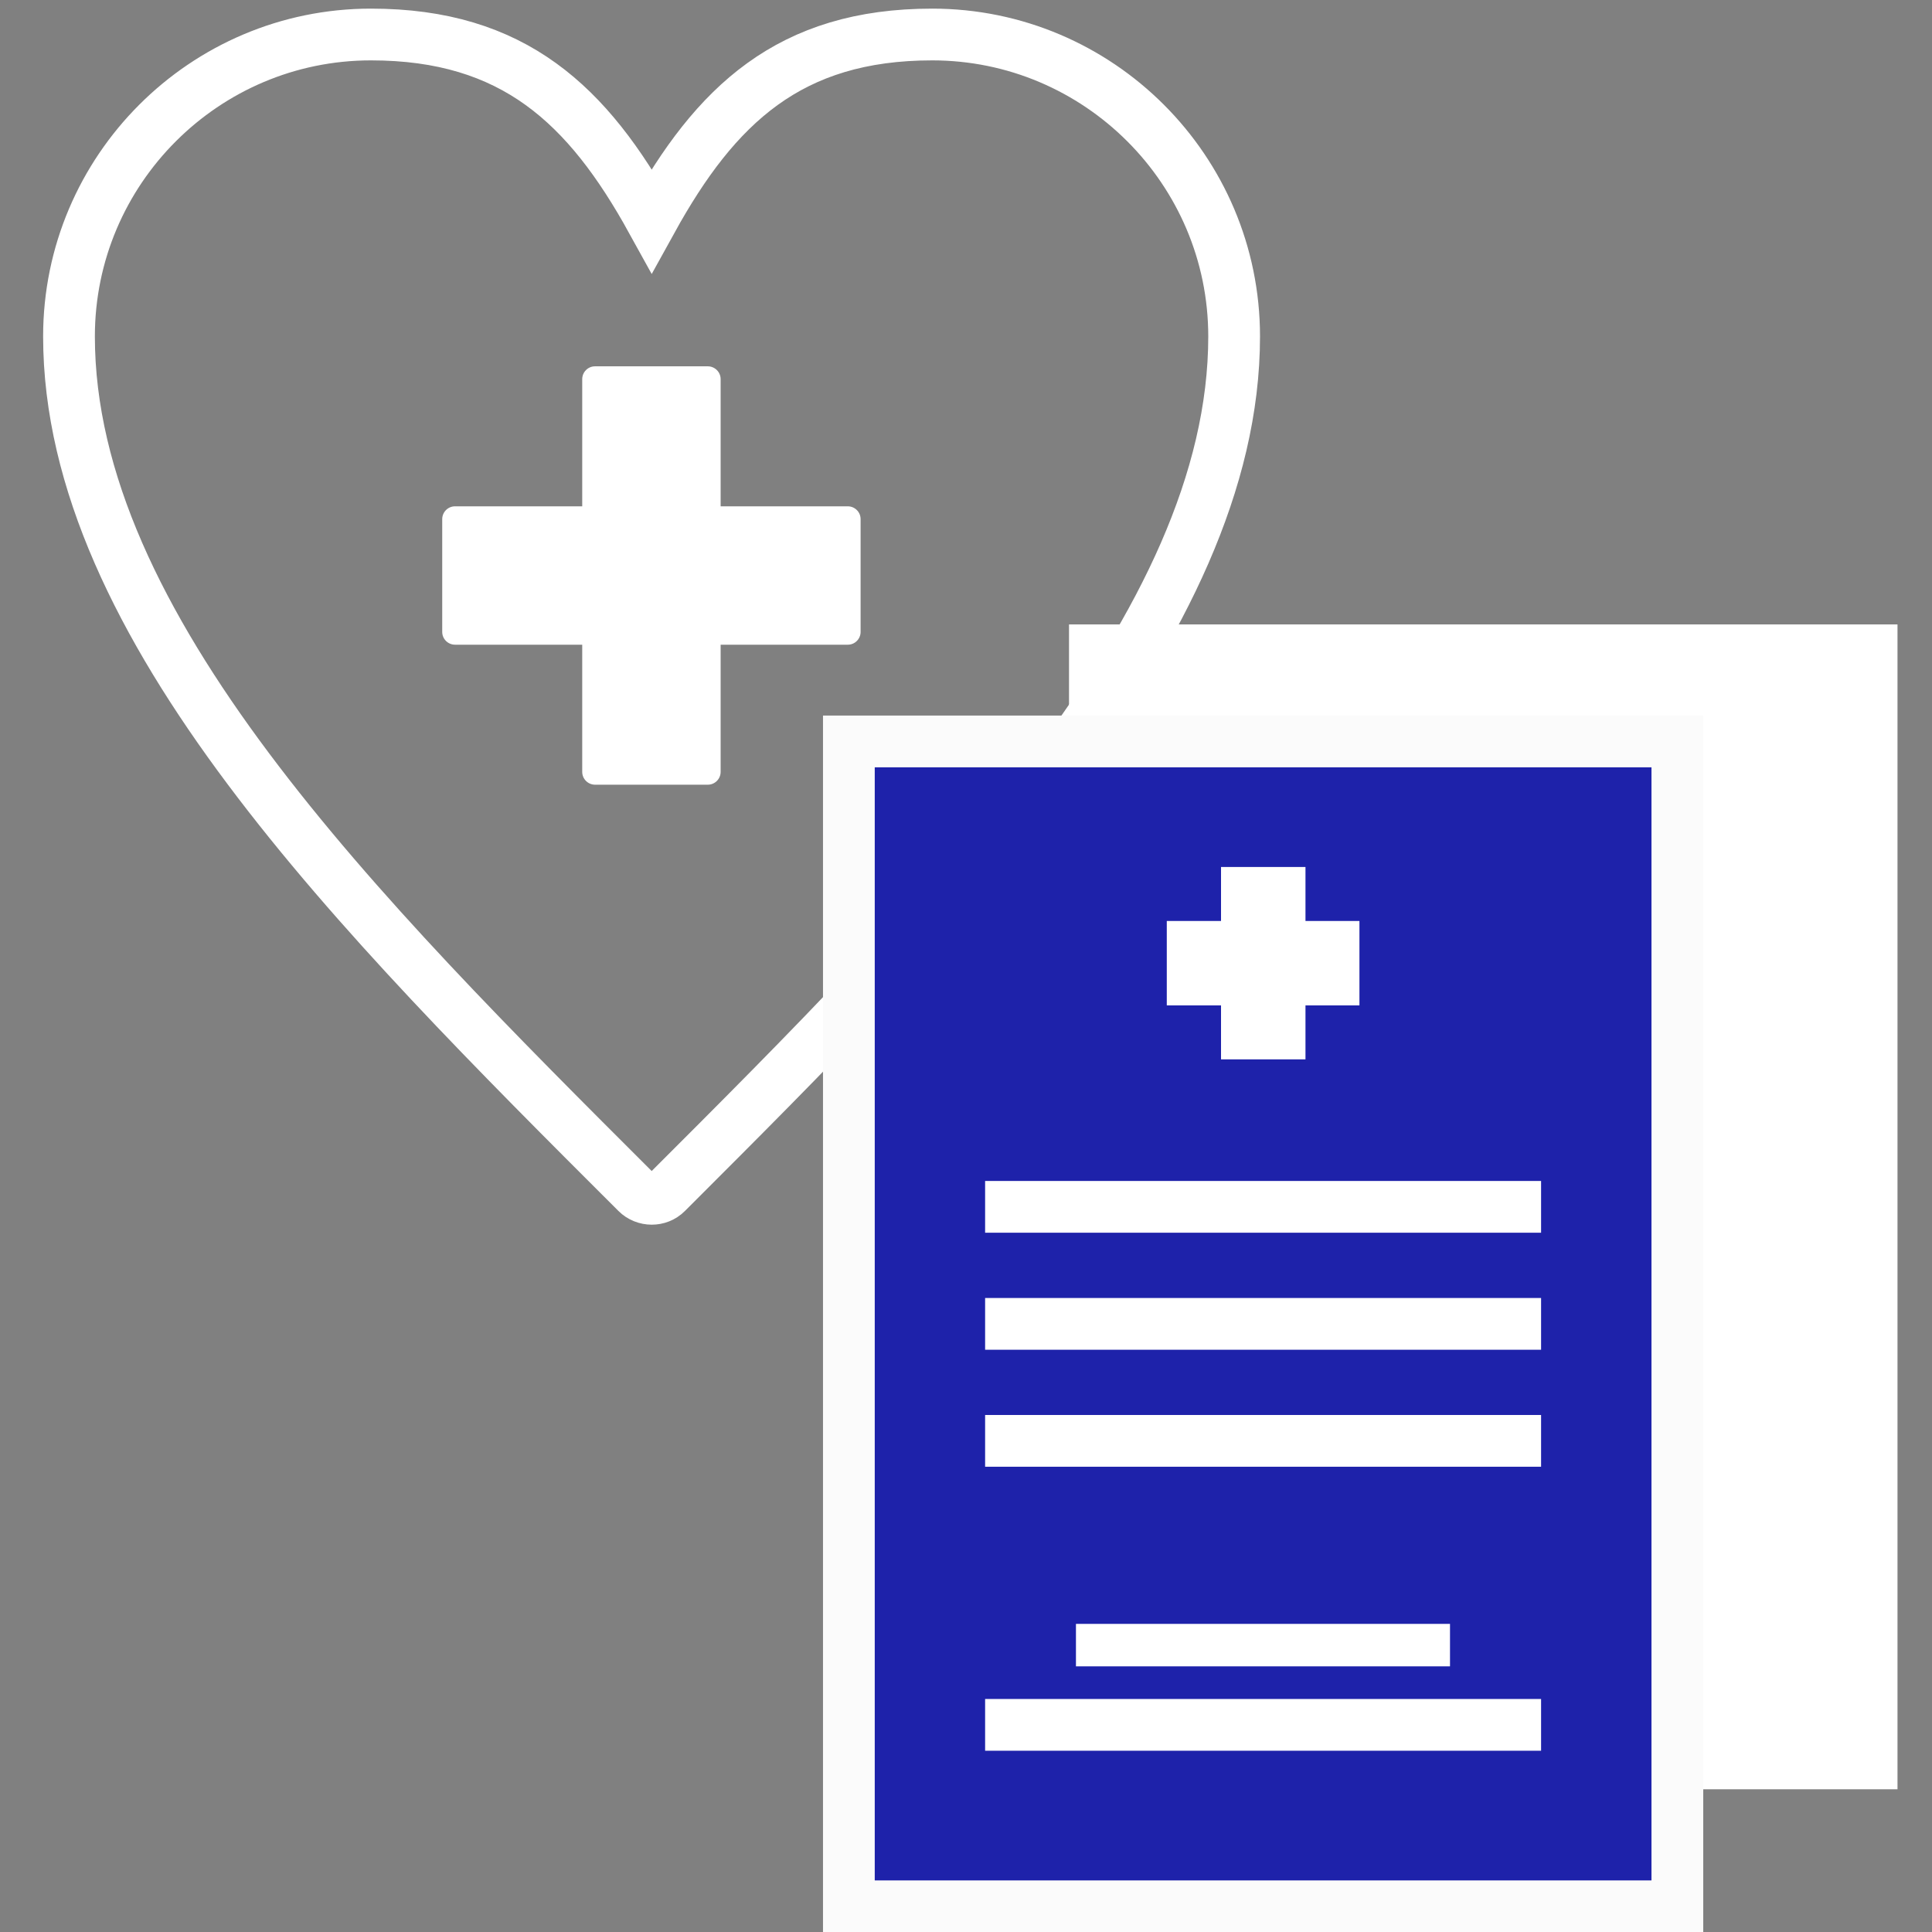 <svg width="56" height="56" viewBox="0 0 56 56" fill="none" xmlns="http://www.w3.org/2000/svg">
<rect x="0" y="0" width="56" height="56" fill="#808080" stroke="none"/>
<g clip-path="url(#clip0_7389_17653)">
<path d="M18.89 34.748C18.735 34.748 18.572 34.687 18.456 34.57C10.364 26.493 2 18.137 2 9.751C2 4.926 5.926 1 10.751 1C14.886 1 17.039 3.037 18.89 6.39C20.741 3.037 22.886 1 27.021 1C31.845 1 35.772 4.926 35.772 9.751C35.772 18.137 27.408 26.493 19.323 34.57C19.199 34.694 19.045 34.748 18.89 34.748Z" stroke="white" stroke-width="1.5" stroke-miterlimit="10"/>
<path d="M20.516 22.745H17.248C17.047 22.745 16.876 22.582 16.876 22.373V18.687H13.19C12.989 18.687 12.818 18.525 12.818 18.316V15.048C12.818 14.846 12.981 14.676 13.19 14.676H16.876V10.99C16.876 10.788 17.039 10.618 17.248 10.618H20.516C20.717 10.618 20.888 10.781 20.888 10.99V14.676H24.574C24.775 14.676 24.945 14.838 24.945 15.048V18.316C24.945 18.517 24.783 18.687 24.574 18.687H20.888V22.373C20.888 22.575 20.725 22.745 20.516 22.745Z" fill="white"/>
<path d="M55 18.099H30.986V51.863H55V18.099Z" fill="white"/>
<path d="M48.619 21.491H24.605V55.255H48.619V21.491Z" fill="#1E22AA" stroke="#FBFBFB" stroke-width="1.5" stroke-miterlimit="10"/>
<path d="M39.404 26.695H37.84V25.13H35.392V26.695H33.82V29.142H35.392V30.706H37.84V29.142H39.404V26.695Z" fill="white"/>
<path d="M28.554 34.981H44.669" stroke="white" stroke-width="1.5" stroke-miterlimit="10"/>
<path d="M28.554 38.373H44.669" stroke="white" stroke-width="1.5" stroke-miterlimit="10"/>
<path d="M28.554 41.764H44.669" stroke="white" stroke-width="1.5" stroke-miterlimit="10"/>
<path d="M28.554 49.996H44.669" stroke="white" stroke-width="1.5" stroke-miterlimit="10"/>
<path d="M42.029 47.069H31.187V48.3H42.029V47.069Z" fill="white"/>
</g>
<defs>
<clipPath id="clip0_7389_17653">
<rect width="56" height="56" fill="white"/>
</clipPath>
</defs>
</svg>
